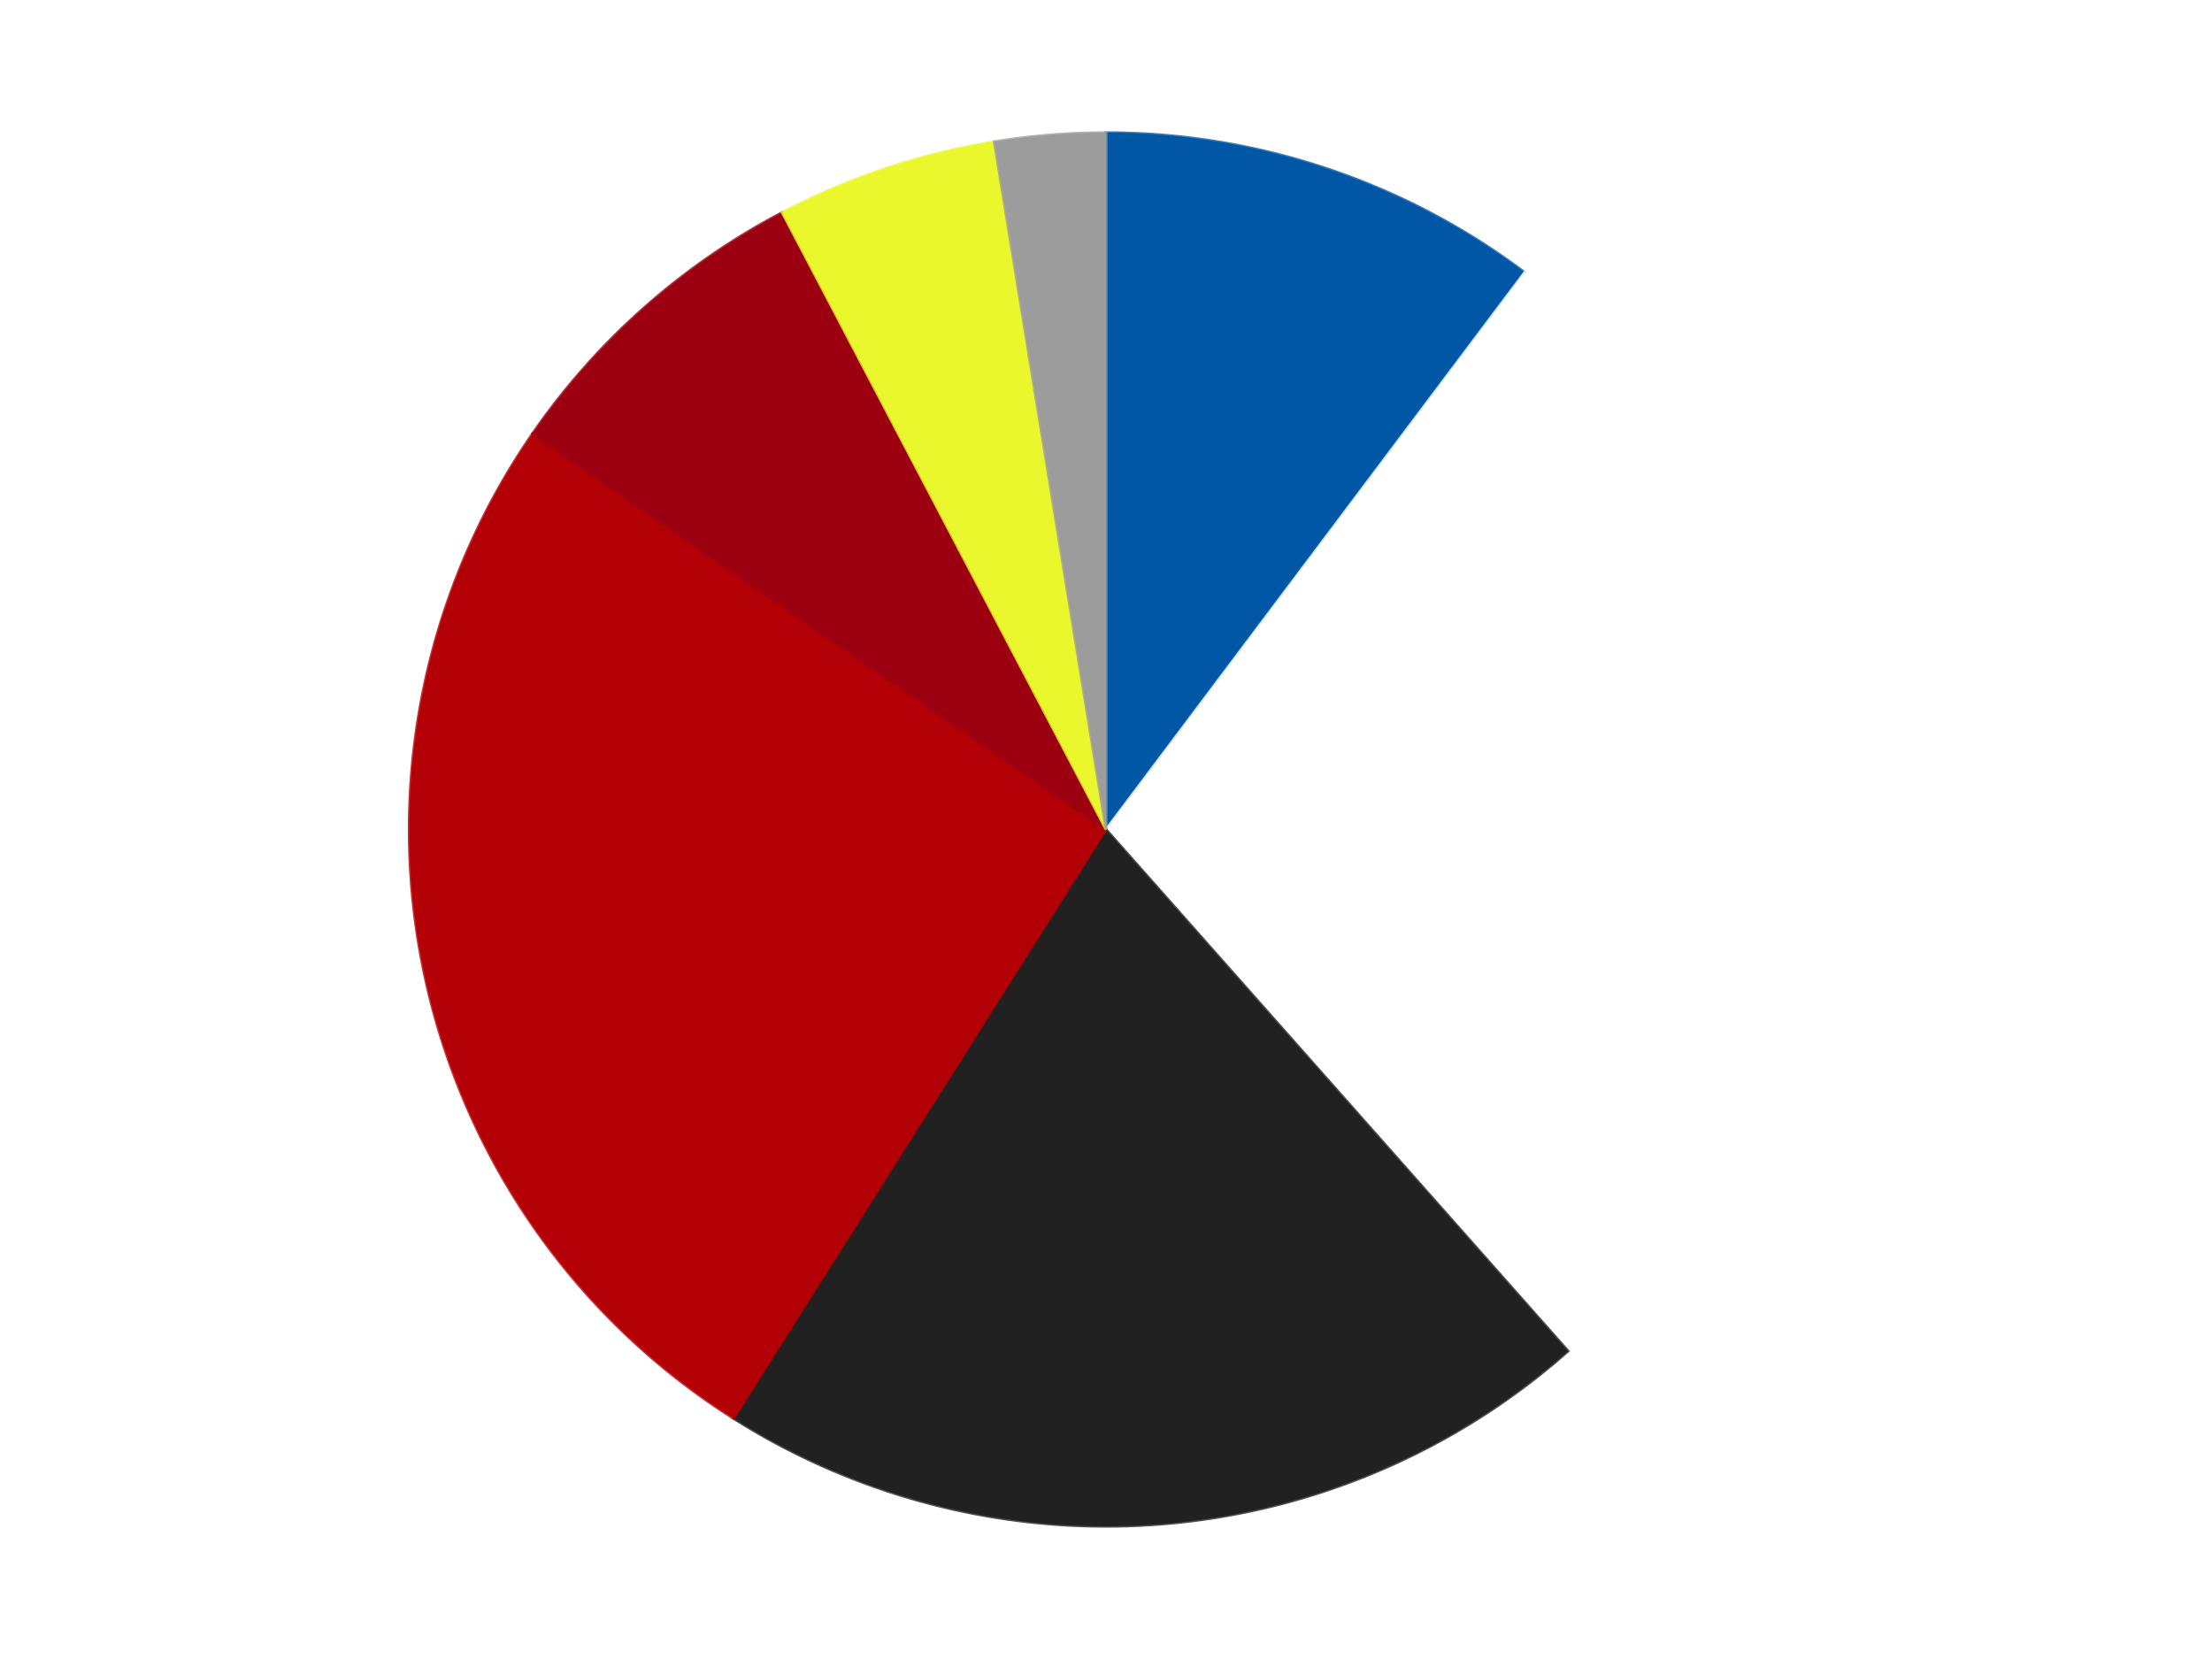 <?xml version='1.0' encoding='utf-8'?>
<svg xmlns="http://www.w3.org/2000/svg" xmlns:xlink="http://www.w3.org/1999/xlink" id="chart-9d89b7d3-12a5-41bc-b6d6-8fcae71fd9d3" class="pygal-chart" viewBox="0 0 800 600"><!--Generated with pygal 3.0.4 (lxml) ©Kozea 2012-2016 on 2024-07-06--><!--http://pygal.org--><!--http://github.com/Kozea/pygal--><defs><style type="text/css">#chart-9d89b7d3-12a5-41bc-b6d6-8fcae71fd9d3{-webkit-user-select:none;-webkit-font-smoothing:antialiased;font-family:Consolas,"Liberation Mono",Menlo,Courier,monospace}#chart-9d89b7d3-12a5-41bc-b6d6-8fcae71fd9d3 .title{font-family:Consolas,"Liberation Mono",Menlo,Courier,monospace;font-size:16px}#chart-9d89b7d3-12a5-41bc-b6d6-8fcae71fd9d3 .legends .legend text{font-family:Consolas,"Liberation Mono",Menlo,Courier,monospace;font-size:14px}#chart-9d89b7d3-12a5-41bc-b6d6-8fcae71fd9d3 .axis text{font-family:Consolas,"Liberation Mono",Menlo,Courier,monospace;font-size:10px}#chart-9d89b7d3-12a5-41bc-b6d6-8fcae71fd9d3 .axis text.major{font-family:Consolas,"Liberation Mono",Menlo,Courier,monospace;font-size:10px}#chart-9d89b7d3-12a5-41bc-b6d6-8fcae71fd9d3 .text-overlay text.value{font-family:Consolas,"Liberation Mono",Menlo,Courier,monospace;font-size:16px}#chart-9d89b7d3-12a5-41bc-b6d6-8fcae71fd9d3 .text-overlay text.label{font-family:Consolas,"Liberation Mono",Menlo,Courier,monospace;font-size:10px}#chart-9d89b7d3-12a5-41bc-b6d6-8fcae71fd9d3 .tooltip{font-family:Consolas,"Liberation Mono",Menlo,Courier,monospace;font-size:14px}#chart-9d89b7d3-12a5-41bc-b6d6-8fcae71fd9d3 text.no_data{font-family:Consolas,"Liberation Mono",Menlo,Courier,monospace;font-size:64px}
#chart-9d89b7d3-12a5-41bc-b6d6-8fcae71fd9d3{background-color:transparent}#chart-9d89b7d3-12a5-41bc-b6d6-8fcae71fd9d3 path,#chart-9d89b7d3-12a5-41bc-b6d6-8fcae71fd9d3 line,#chart-9d89b7d3-12a5-41bc-b6d6-8fcae71fd9d3 rect,#chart-9d89b7d3-12a5-41bc-b6d6-8fcae71fd9d3 circle{-webkit-transition:150ms;-moz-transition:150ms;transition:150ms}#chart-9d89b7d3-12a5-41bc-b6d6-8fcae71fd9d3 .graph &gt; .background{fill:transparent}#chart-9d89b7d3-12a5-41bc-b6d6-8fcae71fd9d3 .plot &gt; .background{fill:transparent}#chart-9d89b7d3-12a5-41bc-b6d6-8fcae71fd9d3 .graph{fill:rgba(0,0,0,.87)}#chart-9d89b7d3-12a5-41bc-b6d6-8fcae71fd9d3 text.no_data{fill:rgba(0,0,0,1)}#chart-9d89b7d3-12a5-41bc-b6d6-8fcae71fd9d3 .title{fill:rgba(0,0,0,1)}#chart-9d89b7d3-12a5-41bc-b6d6-8fcae71fd9d3 .legends .legend text{fill:rgba(0,0,0,.87)}#chart-9d89b7d3-12a5-41bc-b6d6-8fcae71fd9d3 .legends .legend:hover text{fill:rgba(0,0,0,1)}#chart-9d89b7d3-12a5-41bc-b6d6-8fcae71fd9d3 .axis .line{stroke:rgba(0,0,0,1)}#chart-9d89b7d3-12a5-41bc-b6d6-8fcae71fd9d3 .axis .guide.line{stroke:rgba(0,0,0,.54)}#chart-9d89b7d3-12a5-41bc-b6d6-8fcae71fd9d3 .axis .major.line{stroke:rgba(0,0,0,.87)}#chart-9d89b7d3-12a5-41bc-b6d6-8fcae71fd9d3 .axis text.major{fill:rgba(0,0,0,1)}#chart-9d89b7d3-12a5-41bc-b6d6-8fcae71fd9d3 .axis.y .guides:hover .guide.line,#chart-9d89b7d3-12a5-41bc-b6d6-8fcae71fd9d3 .line-graph .axis.x .guides:hover .guide.line,#chart-9d89b7d3-12a5-41bc-b6d6-8fcae71fd9d3 .stackedline-graph .axis.x .guides:hover .guide.line,#chart-9d89b7d3-12a5-41bc-b6d6-8fcae71fd9d3 .xy-graph .axis.x .guides:hover .guide.line{stroke:rgba(0,0,0,1)}#chart-9d89b7d3-12a5-41bc-b6d6-8fcae71fd9d3 .axis .guides:hover text{fill:rgba(0,0,0,1)}#chart-9d89b7d3-12a5-41bc-b6d6-8fcae71fd9d3 .reactive{fill-opacity:1.0;stroke-opacity:.8;stroke-width:1}#chart-9d89b7d3-12a5-41bc-b6d6-8fcae71fd9d3 .ci{stroke:rgba(0,0,0,.87)}#chart-9d89b7d3-12a5-41bc-b6d6-8fcae71fd9d3 .reactive.active,#chart-9d89b7d3-12a5-41bc-b6d6-8fcae71fd9d3 .active .reactive{fill-opacity:0.6;stroke-opacity:.9;stroke-width:4}#chart-9d89b7d3-12a5-41bc-b6d6-8fcae71fd9d3 .ci .reactive.active{stroke-width:1.5}#chart-9d89b7d3-12a5-41bc-b6d6-8fcae71fd9d3 .series text{fill:rgba(0,0,0,1)}#chart-9d89b7d3-12a5-41bc-b6d6-8fcae71fd9d3 .tooltip rect{fill:transparent;stroke:rgba(0,0,0,1);-webkit-transition:opacity 150ms;-moz-transition:opacity 150ms;transition:opacity 150ms}#chart-9d89b7d3-12a5-41bc-b6d6-8fcae71fd9d3 .tooltip .label{fill:rgba(0,0,0,.87)}#chart-9d89b7d3-12a5-41bc-b6d6-8fcae71fd9d3 .tooltip .label{fill:rgba(0,0,0,.87)}#chart-9d89b7d3-12a5-41bc-b6d6-8fcae71fd9d3 .tooltip .legend{font-size:.8em;fill:rgba(0,0,0,.54)}#chart-9d89b7d3-12a5-41bc-b6d6-8fcae71fd9d3 .tooltip .x_label{font-size:.6em;fill:rgba(0,0,0,1)}#chart-9d89b7d3-12a5-41bc-b6d6-8fcae71fd9d3 .tooltip .xlink{font-size:.5em;text-decoration:underline}#chart-9d89b7d3-12a5-41bc-b6d6-8fcae71fd9d3 .tooltip .value{font-size:1.5em}#chart-9d89b7d3-12a5-41bc-b6d6-8fcae71fd9d3 .bound{font-size:.5em}#chart-9d89b7d3-12a5-41bc-b6d6-8fcae71fd9d3 .max-value{font-size:.75em;fill:rgba(0,0,0,.54)}#chart-9d89b7d3-12a5-41bc-b6d6-8fcae71fd9d3 .map-element{fill:transparent;stroke:rgba(0,0,0,.54) !important}#chart-9d89b7d3-12a5-41bc-b6d6-8fcae71fd9d3 .map-element .reactive{fill-opacity:inherit;stroke-opacity:inherit}#chart-9d89b7d3-12a5-41bc-b6d6-8fcae71fd9d3 .color-0,#chart-9d89b7d3-12a5-41bc-b6d6-8fcae71fd9d3 .color-0 a:visited{stroke:#F44336;fill:#F44336}#chart-9d89b7d3-12a5-41bc-b6d6-8fcae71fd9d3 .color-1,#chart-9d89b7d3-12a5-41bc-b6d6-8fcae71fd9d3 .color-1 a:visited{stroke:#3F51B5;fill:#3F51B5}#chart-9d89b7d3-12a5-41bc-b6d6-8fcae71fd9d3 .color-2,#chart-9d89b7d3-12a5-41bc-b6d6-8fcae71fd9d3 .color-2 a:visited{stroke:#009688;fill:#009688}#chart-9d89b7d3-12a5-41bc-b6d6-8fcae71fd9d3 .color-3,#chart-9d89b7d3-12a5-41bc-b6d6-8fcae71fd9d3 .color-3 a:visited{stroke:#FFC107;fill:#FFC107}#chart-9d89b7d3-12a5-41bc-b6d6-8fcae71fd9d3 .color-4,#chart-9d89b7d3-12a5-41bc-b6d6-8fcae71fd9d3 .color-4 a:visited{stroke:#FF5722;fill:#FF5722}#chart-9d89b7d3-12a5-41bc-b6d6-8fcae71fd9d3 .color-5,#chart-9d89b7d3-12a5-41bc-b6d6-8fcae71fd9d3 .color-5 a:visited{stroke:#9C27B0;fill:#9C27B0}#chart-9d89b7d3-12a5-41bc-b6d6-8fcae71fd9d3 .color-6,#chart-9d89b7d3-12a5-41bc-b6d6-8fcae71fd9d3 .color-6 a:visited{stroke:#03A9F4;fill:#03A9F4}#chart-9d89b7d3-12a5-41bc-b6d6-8fcae71fd9d3 .text-overlay .color-0 text{fill:black}#chart-9d89b7d3-12a5-41bc-b6d6-8fcae71fd9d3 .text-overlay .color-1 text{fill:black}#chart-9d89b7d3-12a5-41bc-b6d6-8fcae71fd9d3 .text-overlay .color-2 text{fill:black}#chart-9d89b7d3-12a5-41bc-b6d6-8fcae71fd9d3 .text-overlay .color-3 text{fill:black}#chart-9d89b7d3-12a5-41bc-b6d6-8fcae71fd9d3 .text-overlay .color-4 text{fill:black}#chart-9d89b7d3-12a5-41bc-b6d6-8fcae71fd9d3 .text-overlay .color-5 text{fill:black}#chart-9d89b7d3-12a5-41bc-b6d6-8fcae71fd9d3 .text-overlay .color-6 text{fill:black}
#chart-9d89b7d3-12a5-41bc-b6d6-8fcae71fd9d3 text.no_data{text-anchor:middle}#chart-9d89b7d3-12a5-41bc-b6d6-8fcae71fd9d3 .guide.line{fill:none}#chart-9d89b7d3-12a5-41bc-b6d6-8fcae71fd9d3 .centered{text-anchor:middle}#chart-9d89b7d3-12a5-41bc-b6d6-8fcae71fd9d3 .title{text-anchor:middle}#chart-9d89b7d3-12a5-41bc-b6d6-8fcae71fd9d3 .legends .legend text{fill-opacity:1}#chart-9d89b7d3-12a5-41bc-b6d6-8fcae71fd9d3 .axis.x text{text-anchor:middle}#chart-9d89b7d3-12a5-41bc-b6d6-8fcae71fd9d3 .axis.x:not(.web) text[transform]{text-anchor:start}#chart-9d89b7d3-12a5-41bc-b6d6-8fcae71fd9d3 .axis.x:not(.web) text[transform].backwards{text-anchor:end}#chart-9d89b7d3-12a5-41bc-b6d6-8fcae71fd9d3 .axis.y text{text-anchor:end}#chart-9d89b7d3-12a5-41bc-b6d6-8fcae71fd9d3 .axis.y text[transform].backwards{text-anchor:start}#chart-9d89b7d3-12a5-41bc-b6d6-8fcae71fd9d3 .axis.y2 text{text-anchor:start}#chart-9d89b7d3-12a5-41bc-b6d6-8fcae71fd9d3 .axis.y2 text[transform].backwards{text-anchor:end}#chart-9d89b7d3-12a5-41bc-b6d6-8fcae71fd9d3 .axis .guide.line{stroke-dasharray:4,4;stroke:black}#chart-9d89b7d3-12a5-41bc-b6d6-8fcae71fd9d3 .axis .major.guide.line{stroke-dasharray:6,6;stroke:black}#chart-9d89b7d3-12a5-41bc-b6d6-8fcae71fd9d3 .horizontal .axis.y .guide.line,#chart-9d89b7d3-12a5-41bc-b6d6-8fcae71fd9d3 .horizontal .axis.y2 .guide.line,#chart-9d89b7d3-12a5-41bc-b6d6-8fcae71fd9d3 .vertical .axis.x .guide.line{opacity:0}#chart-9d89b7d3-12a5-41bc-b6d6-8fcae71fd9d3 .horizontal .axis.always_show .guide.line,#chart-9d89b7d3-12a5-41bc-b6d6-8fcae71fd9d3 .vertical .axis.always_show .guide.line{opacity:1 !important}#chart-9d89b7d3-12a5-41bc-b6d6-8fcae71fd9d3 .axis.y .guides:hover .guide.line,#chart-9d89b7d3-12a5-41bc-b6d6-8fcae71fd9d3 .axis.y2 .guides:hover .guide.line,#chart-9d89b7d3-12a5-41bc-b6d6-8fcae71fd9d3 .axis.x .guides:hover .guide.line{opacity:1}#chart-9d89b7d3-12a5-41bc-b6d6-8fcae71fd9d3 .axis .guides:hover text{opacity:1}#chart-9d89b7d3-12a5-41bc-b6d6-8fcae71fd9d3 .nofill{fill:none}#chart-9d89b7d3-12a5-41bc-b6d6-8fcae71fd9d3 .subtle-fill{fill-opacity:.2}#chart-9d89b7d3-12a5-41bc-b6d6-8fcae71fd9d3 .dot{stroke-width:1px;fill-opacity:1;stroke-opacity:1}#chart-9d89b7d3-12a5-41bc-b6d6-8fcae71fd9d3 .dot.active{stroke-width:5px}#chart-9d89b7d3-12a5-41bc-b6d6-8fcae71fd9d3 .dot.negative{fill:transparent}#chart-9d89b7d3-12a5-41bc-b6d6-8fcae71fd9d3 text,#chart-9d89b7d3-12a5-41bc-b6d6-8fcae71fd9d3 tspan{stroke:none !important}#chart-9d89b7d3-12a5-41bc-b6d6-8fcae71fd9d3 .series text.active{opacity:1}#chart-9d89b7d3-12a5-41bc-b6d6-8fcae71fd9d3 .tooltip rect{fill-opacity:.95;stroke-width:.5}#chart-9d89b7d3-12a5-41bc-b6d6-8fcae71fd9d3 .tooltip text{fill-opacity:1}#chart-9d89b7d3-12a5-41bc-b6d6-8fcae71fd9d3 .showable{visibility:hidden}#chart-9d89b7d3-12a5-41bc-b6d6-8fcae71fd9d3 .showable.shown{visibility:visible}#chart-9d89b7d3-12a5-41bc-b6d6-8fcae71fd9d3 .gauge-background{fill:rgba(229,229,229,1);stroke:none}#chart-9d89b7d3-12a5-41bc-b6d6-8fcae71fd9d3 .bg-lines{stroke:transparent;stroke-width:2px}</style><script type="text/javascript">window.pygal = window.pygal || {};window.pygal.config = window.pygal.config || {};window.pygal.config['9d89b7d3-12a5-41bc-b6d6-8fcae71fd9d3'] = {"allow_interruptions": false, "box_mode": "extremes", "classes": ["pygal-chart"], "css": ["file://style.css", "file://graph.css"], "defs": [], "disable_xml_declaration": false, "dots_size": 2.5, "dynamic_print_values": false, "explicit_size": false, "fill": false, "force_uri_protocol": "https", "formatter": null, "half_pie": false, "height": 600, "include_x_axis": false, "inner_radius": 0, "interpolate": null, "interpolation_parameters": {}, "interpolation_precision": 250, "inverse_y_axis": false, "js": ["//kozea.github.io/pygal.js/2.0.x/pygal-tooltips.min.js"], "legend_at_bottom": false, "legend_at_bottom_columns": null, "legend_box_size": 12, "logarithmic": false, "margin": 20, "margin_bottom": null, "margin_left": null, "margin_right": null, "margin_top": null, "max_scale": 16, "min_scale": 4, "missing_value_fill_truncation": "x", "no_data_text": "No data", "no_prefix": false, "order_min": null, "pretty_print": false, "print_labels": false, "print_values": false, "print_values_position": "center", "print_zeroes": true, "range": null, "rounded_bars": null, "secondary_range": null, "show_dots": true, "show_legend": false, "show_minor_x_labels": true, "show_minor_y_labels": true, "show_only_major_dots": false, "show_x_guides": false, "show_x_labels": true, "show_y_guides": true, "show_y_labels": true, "spacing": 10, "stack_from_top": false, "strict": false, "stroke": true, "stroke_style": null, "style": {"background": "transparent", "ci_colors": [], "colors": ["#F44336", "#3F51B5", "#009688", "#FFC107", "#FF5722", "#9C27B0", "#03A9F4", "#8BC34A", "#FF9800", "#E91E63", "#2196F3", "#4CAF50", "#FFEB3B", "#673AB7", "#00BCD4", "#CDDC39", "#9E9E9E", "#607D8B"], "dot_opacity": "1", "font_family": "Consolas, \"Liberation Mono\", Menlo, Courier, monospace", "foreground": "rgba(0, 0, 0, .87)", "foreground_strong": "rgba(0, 0, 0, 1)", "foreground_subtle": "rgba(0, 0, 0, .54)", "guide_stroke_color": "black", "guide_stroke_dasharray": "4,4", "label_font_family": "Consolas, \"Liberation Mono\", Menlo, Courier, monospace", "label_font_size": 10, "legend_font_family": "Consolas, \"Liberation Mono\", Menlo, Courier, monospace", "legend_font_size": 14, "major_guide_stroke_color": "black", "major_guide_stroke_dasharray": "6,6", "major_label_font_family": "Consolas, \"Liberation Mono\", Menlo, Courier, monospace", "major_label_font_size": 10, "no_data_font_family": "Consolas, \"Liberation Mono\", Menlo, Courier, monospace", "no_data_font_size": 64, "opacity": "1.0", "opacity_hover": "0.6", "plot_background": "transparent", "stroke_opacity": ".8", "stroke_opacity_hover": ".9", "stroke_width": "1", "stroke_width_hover": "4", "title_font_family": "Consolas, \"Liberation Mono\", Menlo, Courier, monospace", "title_font_size": 16, "tooltip_font_family": "Consolas, \"Liberation Mono\", Menlo, Courier, monospace", "tooltip_font_size": 14, "transition": "150ms", "value_background": "rgba(229, 229, 229, 1)", "value_colors": [], "value_font_family": "Consolas, \"Liberation Mono\", Menlo, Courier, monospace", "value_font_size": 16, "value_label_font_family": "Consolas, \"Liberation Mono\", Menlo, Courier, monospace", "value_label_font_size": 10}, "title": null, "tooltip_border_radius": 0, "tooltip_fancy_mode": true, "truncate_label": null, "truncate_legend": null, "width": 800, "x_label_rotation": 0, "x_labels": null, "x_labels_major": null, "x_labels_major_count": null, "x_labels_major_every": null, "x_title": null, "xrange": null, "y_label_rotation": 0, "y_labels": null, "y_labels_major": null, "y_labels_major_count": null, "y_labels_major_every": null, "y_title": null, "zero": 0, "legends": ["Blue", "White", "Black", "Red", "Trans-Red", "Trans-Yellow", "Light Gray"]}</script><script type="text/javascript" xlink:href="https://kozea.github.io/pygal.js/2.0.x/pygal-tooltips.min.js"/></defs><title>Pygal</title><g class="graph pie-graph vertical"><rect x="0" y="0" width="800" height="600" class="background"/><g transform="translate(20, 20)" class="plot"><rect x="0" y="0" width="760" height="560" class="background"/><g class="series serie-0 color-0"><g class="slices"><g class="slice" style="fill: #0057A6; stroke: #0057A6"><path d="M380 28 A252 252 0 0 1 531.387 78.54 L380 280 A0 0 0 0 0 380 280 z" class="slice reactive tooltip-trigger"/><desc class="value">4</desc><desc class="x centered">419.90016721898553</desc><desc class="y centered">160.48440831465967</desc></g></g></g><g class="series serie-1 color-1"><g class="slices"><g class="slice" style="fill: #FFFFFF; stroke: #FFFFFF"><path d="M531.387 78.54 A252 252 0 0 1 547.107 468.625 L380 280 A0 0 0 0 0 380 280 z" class="slice reactive tooltip-trigger"/><desc class="value">11</desc><desc class="x centered">505.89781376961776</desc><desc class="y centered">274.9264915462137</desc></g></g></g><g class="series serie-2 color-2"><g class="slices"><g class="slice" style="fill: #212121; stroke: #212121"><path d="M547.107 468.625 A252 252 0 0 1 245.315 492.988 L380 280 A0 0 0 0 0 380 280 z" class="slice reactive tooltip-trigger"/><desc class="value">8</desc><desc class="x centered">390.13878765830754</desc><desc class="y centered">405.5914208249105</desc></g></g></g><g class="series serie-3 color-3"><g class="slices"><g class="slice" style="fill: #B30006; stroke: #B30006"><path d="M245.315 492.988 A252 252 0 0 1 172.608 136.848 L380 280 A0 0 0 0 0 380 280 z" class="slice reactive tooltip-trigger"/><desc class="value">10</desc><desc class="x centered">256.5463778426743</desc><desc class="y centered">305.2032374157817</desc></g></g></g><g class="series serie-4 color-4"><g class="slices"><g class="slice" style="fill: #9C0010; stroke: #9C0010"><path d="M172.608 136.848 A252 252 0 0 1 262.89 56.865 L380 280 A0 0 0 0 0 380 280 z" class="slice reactive tooltip-trigger"/><desc class="value">3</desc><desc class="x centered">296.44654506165966</desc><desc class="y centered">185.68764573044137</desc></g></g></g><g class="series serie-5 color-5"><g class="slices"><g class="slice" style="fill: #EBF72D; stroke: #EBF72D"><path d="M262.89 56.865 A252 252 0 0 1 339.576 31.263 L380 280 A0 0 0 0 0 380 280 z" class="slice reactive tooltip-trigger"/><desc class="value">2</desc><desc class="x centered">340.0998327810143</desc><desc class="y centered">160.48440831465973</desc></g></g></g><g class="series serie-6 color-6"><g class="slices"><g class="slice" style="fill: #9C9C9C; stroke: #9C9C9C"><path d="M339.576 31.263 A252 252 0 0 1 380 28 L380 280 A0 0 0 0 0 380 280 z" class="slice reactive tooltip-trigger"/><desc class="value">1</desc><desc class="x centered">369.86121234169235</desc><desc class="y centered">154.40857917508956</desc></g></g></g></g><g class="titles"/><g transform="translate(20, 20)" class="plot overlay"><g class="series serie-0 color-0"/><g class="series serie-1 color-1"/><g class="series serie-2 color-2"/><g class="series serie-3 color-3"/><g class="series serie-4 color-4"/><g class="series serie-5 color-5"/><g class="series serie-6 color-6"/></g><g transform="translate(20, 20)" class="plot text-overlay"><g class="series serie-0 color-0"/><g class="series serie-1 color-1"/><g class="series serie-2 color-2"/><g class="series serie-3 color-3"/><g class="series serie-4 color-4"/><g class="series serie-5 color-5"/><g class="series serie-6 color-6"/></g><g transform="translate(20, 20)" class="plot tooltip-overlay"><g transform="translate(0 0)" style="opacity: 0" class="tooltip"><rect rx="0" ry="0" width="0" height="0" class="tooltip-box"/><g class="text"/></g></g></g></svg>